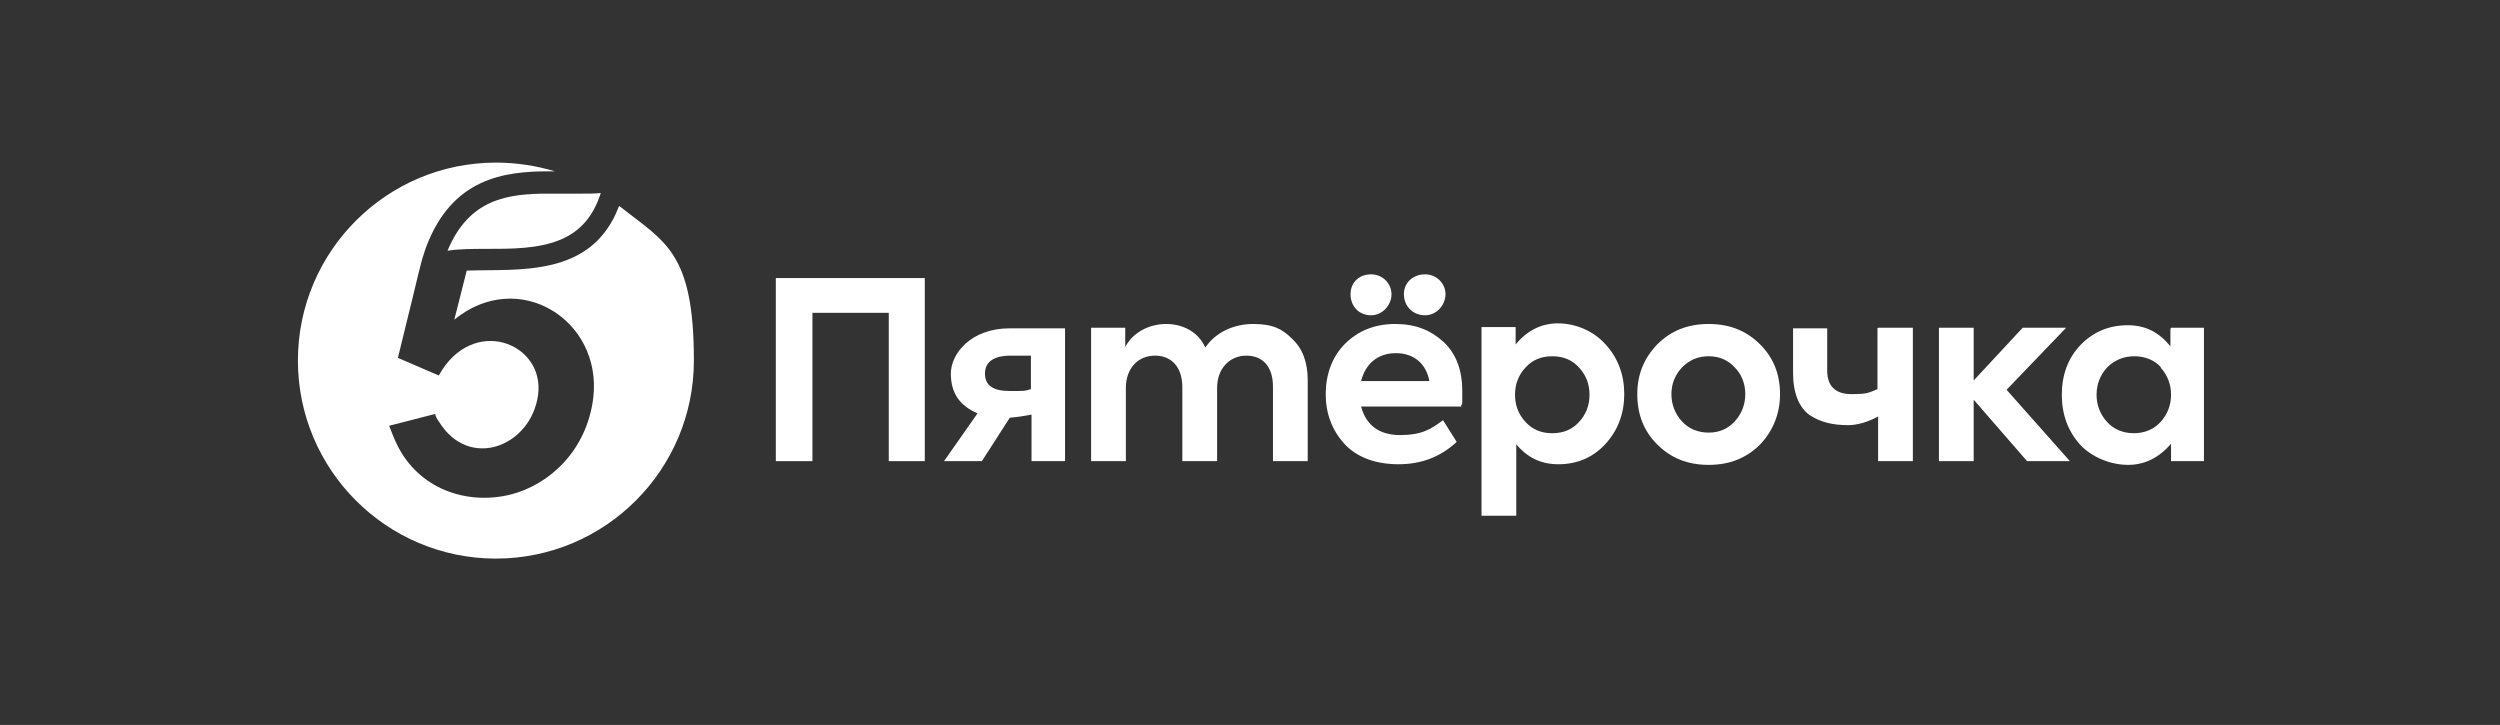 <?xml version="1.0" encoding="UTF-8"?> <svg xmlns="http://www.w3.org/2000/svg" id="_Слой_1" data-name="Слой 1" version="1.1" viewBox="0 0 402.8 116.8"><rect x="0" y="0" width="402.8" height="116.8" fill="#333333" stroke="none"/><defs><style> .cls-1 { fill: #fff; stroke-width: 0px; } </style></defs><g><polygon class="cls-1" points="125 74.3 125 44.8 149 44.8 149 74.3 143.2 74.3 143.2 50.4 130.9 50.4 130.9 74.3 125 74.3"></polygon><path class="cls-1" d="M171.6,52.8v21.5h-5.4v-7.5c-1.1.2-2.2.4-3.5.5l-4.5,7h-6.1l5.4-7.7c-2.8-1.2-4.3-3.2-4.3-6.4s3.2-7.3,9.5-7.3h8.9ZM166.2,57.3h-3.3c-2.8,0-4.2,1-4.2,2.9s1.3,2.8,4,2.8,2.3,0,3.4-.3v-5.5Z"></path><path class="cls-1" d="M208.2,54.6c1.7,1.6,2.5,3.8,2.5,6.7v13h-5.6v-12c0-3.3-1.7-5-4.3-5s-4.7,2-4.7,5.2v11.8h-5.6v-11.9c0-3.2-1.7-5.1-4.4-5.1s-4.7,2-4.7,5.2v11.8h-5.6v-21.5h5.5v3.1c1.2-2.3,3.8-3.7,6.6-3.7,2.7,0,5.2,1.3,6.3,3.8,1.6-2.4,4.5-3.8,7.7-3.8s4.7.8,6.3,2.4"></path><path class="cls-1" d="M258.7,55.5c2,2.2,3,4.9,3,8s-1,5.8-3,8c-2,2.2-4.6,3.3-7.6,3.3s-5.1-1.2-6.8-3.2v11.5h-5.6v-30.4h5.5v2.8c1.8-2.2,4.1-3.4,6.8-3.4s5.6,1.1,7.6,3.3M254.4,68c1.1-1.2,1.7-2.6,1.7-4.4s-.6-3.2-1.7-4.4c-1.1-1.2-2.5-1.8-4.3-1.8s-3.2.6-4.3,1.8c-1.1,1.2-1.7,2.6-1.7,4.4s.6,3.2,1.7,4.4c1.1,1.2,2.5,1.8,4.3,1.8s3.2-.6,4.3-1.8"></path><path class="cls-1" d="M267,55.5c2.2-2.2,4.9-3.3,8.3-3.3s6.1,1.1,8.3,3.3c2.2,2.2,3.2,4.9,3.2,8s-1.1,5.9-3.2,8.1c-2.2,2.2-4.9,3.3-8.3,3.3s-6.1-1.1-8.3-3.3c-2.2-2.2-3.2-4.9-3.2-8.1s1.1-5.8,3.2-8M275.3,69.7c1.7,0,3.1-.6,4.2-1.8,1.1-1.2,1.7-2.7,1.7-4.4s-.6-3.2-1.7-4.3c-1.1-1.2-2.5-1.8-4.2-1.8s-3.1.6-4.3,1.8c-1.1,1.2-1.7,2.6-1.7,4.3s.6,3.2,1.7,4.4c1.1,1.2,2.6,1.8,4.3,1.8"></path><path class="cls-1" d="M302.6,52.8h5.6v21.5h-5.6v-7.2c-1.6.9-3.4,1.4-4.8,1.4-2.6,0-4.5-.5-6.2-1.6-1.7-1.2-2.7-3.5-2.7-6.8v-7.2h5.5v6.8c0,2.5,1.3,3.8,3.9,3.8s2.7-.2,4.2-.8v-9.8Z"></path><polygon class="cls-1" points="326.6 74.3 318 64.4 318 74.3 312.4 74.3 312.4 52.8 318 52.8 318 61.3 325.9 52.8 332.9 52.8 323.3 62.8 333.5 74.3 326.6 74.3"></polygon><path class="cls-1" d="M349.8,52.8h5.3v21.5h-5.3v-2.8c-1.9,2.2-4.2,3.4-6.9,3.4s-5.7-1.1-7.7-3.2c-2-2.2-3-4.9-3-8.1s1-5.9,3-8c2-2.1,4.6-3.2,7.6-3.2s5.1,1.2,6.9,3.4v-2.8ZM348.2,59.2c-1.1-1.2-2.6-1.8-4.3-1.8s-3.2.6-4.4,1.8c-1.1,1.2-1.7,2.7-1.7,4.4s.6,3.2,1.7,4.4c1.1,1.2,2.6,1.8,4.3,1.8s3.2-.6,4.3-1.8c1.1-1.2,1.7-2.7,1.7-4.4s-.6-3.2-1.7-4.4"></path><path class="cls-1" d="M235.5,65.5h-16.2c.8,3,2.9,4.6,6.3,4.6s4.9-.9,6.9-2.4l2.2,3.5c-2.7,2.5-5.8,3.6-9.4,3.6s-6.7-1.1-8.7-3.3c-2-2.2-3-4.9-3-8s1-6,3.1-8.1c2.1-2.1,4.8-3.2,8.1-3.2s5.7,1,7.8,2.9c2,1.9,3,4.5,3,7.9s0,1.6-.2,2.4M220.9,44.2c1.9,0,3.3,1.5,3.3,3.2s-1.4,3.4-3.3,3.4-3.3-1.4-3.3-3.4,1.5-3.2,3.3-3.2M219.3,61.4h11c-.5-2.8-2.5-4.5-5.4-4.5s-4.9,1.7-5.6,4.5M226.2,47.4c0-1.9,1.5-3.2,3.4-3.2s3.3,1.5,3.3,3.2-1.4,3.4-3.3,3.4-3.4-1.4-3.4-3.4"></path></g><g><path class="cls-1" d="M99.7,33.3c-4.4,11.5-16.2,10-24.5,10.3l-2,7.9c10.3-8.4,23.8,0,22.4,12.5-1,8.5-7,14.1-13.4,15.7-7,1.7-14.7-.9-18.2-8-.4-.8-1-2.3-1.3-3.1l7.4-1.9c.1.4.3.8.6,1.2,4.9,8,14.9,4,16-4.3,1.1-8.4-10.6-12.9-16-3.1l-6.5-2.8h-.1s2.4-9.8,2.4-9.8c.4-1.7,1.5-6.3,1.7-6.7.2-.7.3-.9.5-1.5,4.2-11,12.5-12.1,19.8-12.1s.6,0,.9,0c-3-.9-6.2-1.4-9.5-1.4-17.6,0-31.9,14.3-31.9,31.9s14.3,31.9,31.9,31.9,31.9-14.3,31.9-31.9-4.7-19.1-12-24.9"></path><path class="cls-1" d="M96.8,31.1c-1.2,3.8-3.4,6.3-6.7,7.6-3.5,1.4-7.7,1.4-11.8,1.4-2.2,0-4.3,0-6.2.3,3.5-8.4,9.7-9.2,16.3-9.2s1.8,0,2.7,0c.9,0,1.7,0,2.6,0,1.2,0,2.2,0,3.1-.1"></path></g></svg> 